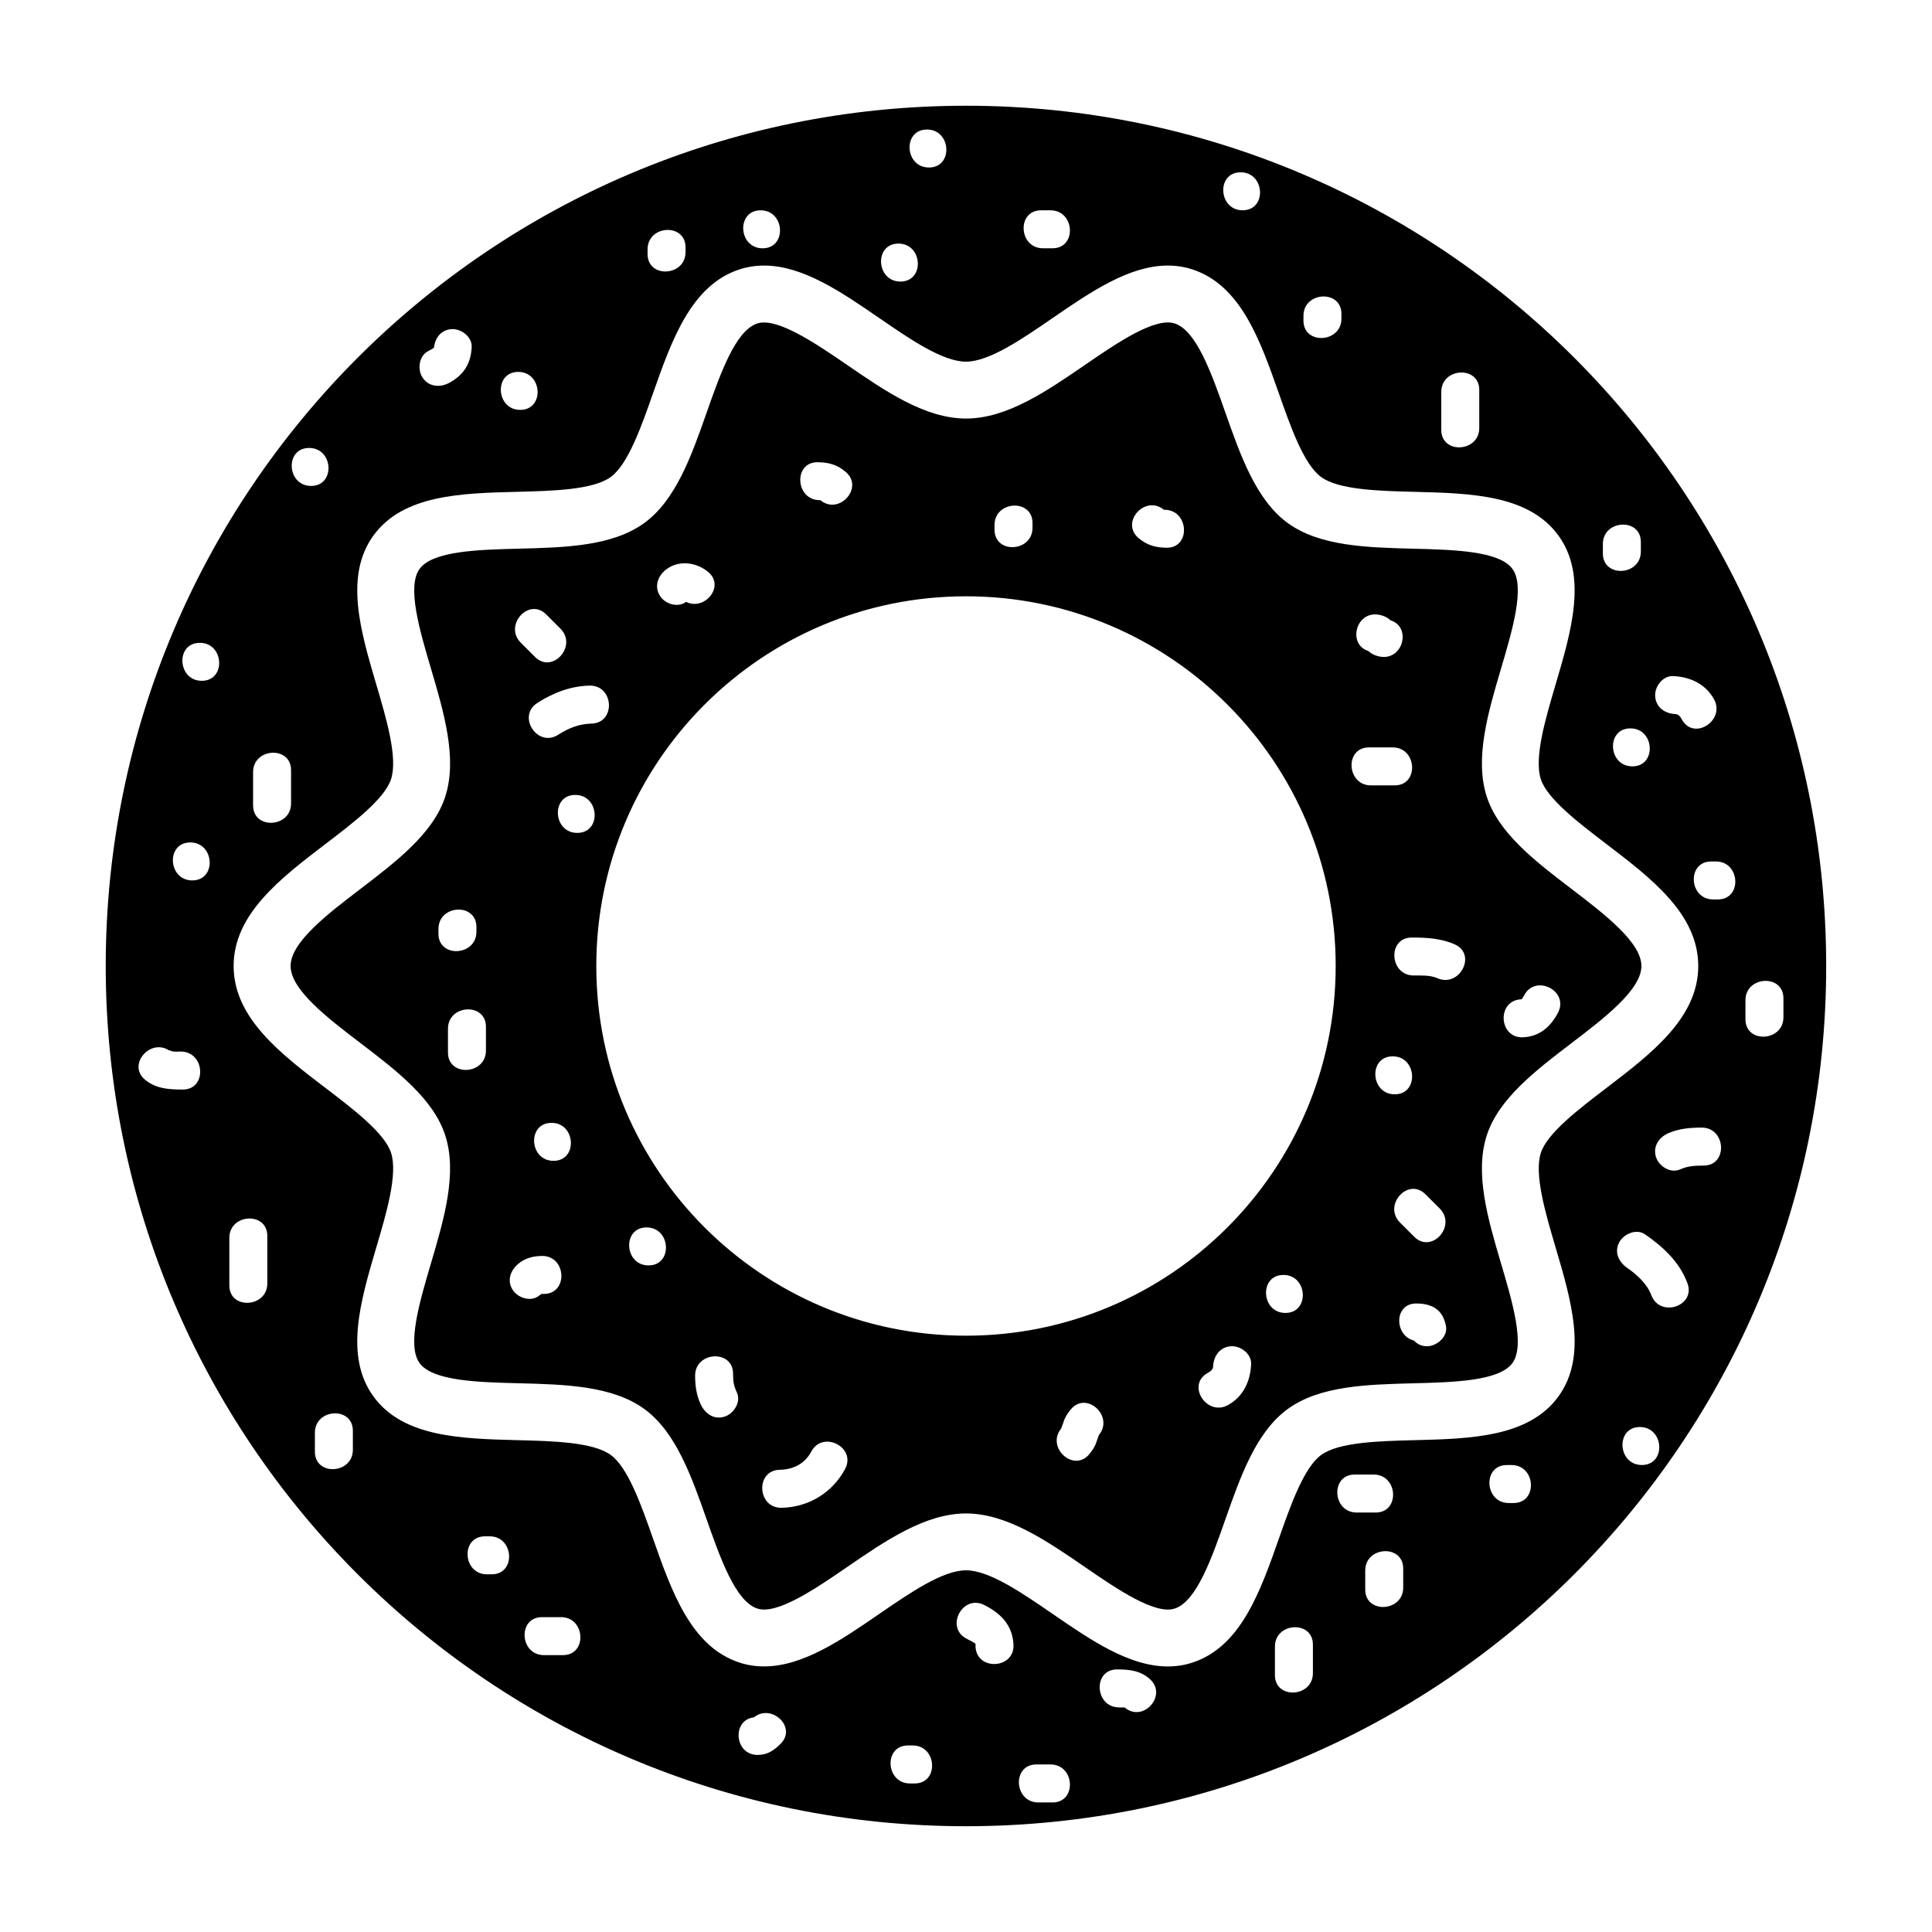 <?xml version="1.0" encoding="UTF-8"?>
<!-- Uploaded to: ICON Repo, www.svgrepo.com, Generator: ICON Repo Mixer Tools -->
<svg fill="#000000" width="800px" height="800px" version="1.1" viewBox="144 144 512 512" xmlns="http://www.w3.org/2000/svg">
 <g>
  <path d="m560.48 379.58c-9.508-7.246-19.32-14.742-22.469-24.441-3.273-10.098 0.316-22.242 3.789-33.992 3.012-10.172 6.418-21.699 3.019-26.371-3.481-4.785-15.602-5.094-26.301-5.367-12.184-0.309-24.762-0.629-33.258-6.801-8.379-6.102-12.523-17.891-16.531-29.285-3.586-10.184-7.644-21.723-13.406-23.598-5.234-1.703-15.164 5.043-23.703 10.918-10.219 7.019-20.781 14.277-31.617 14.277-10.836 0-21.402-7.254-31.613-14.277-8.555-5.875-18.566-12.594-23.711-10.918-5.773 1.875-9.824 13.406-13.402 23.594-4.004 11.402-8.156 23.191-16.535 29.285-8.484 6.172-21.078 6.492-33.258 6.801-10.695 0.273-22.812 0.578-26.293 5.367-3.406 4.676 0 16.203 3.008 26.375 3.473 11.75 7.062 23.902 3.789 33.992-3.148 9.691-12.969 17.184-22.465 24.434-8.68 6.625-18.512 14.129-18.512 20.43 0 6.297 9.836 13.805 18.504 20.418 9.496 7.246 19.316 14.73 22.469 24.434 3.273 10.098-0.316 22.238-3.789 33.988-3.008 10.172-6.414 21.703-3.012 26.379 3.481 4.785 15.602 5.09 26.301 5.356 12.176 0.312 24.766 0.641 33.258 6.812 8.383 6.102 12.523 17.887 16.531 29.285 3.582 10.188 7.637 21.719 13.41 23.598 5.168 1.719 15.148-5.043 23.703-10.918 10.219-7.019 20.781-14.273 31.617-14.273 10.836 0 21.402 7.254 31.625 14.273 8.539 5.883 18.523 12.637 23.699 10.926 5.769-1.875 9.82-13.41 13.395-23.594 4.004-11.402 8.148-23.191 16.539-29.285 8.488-6.176 21.074-6.5 33.25-6.812 10.691-0.277 22.812-0.574 26.301-5.367 3.402-4.672 0-16.199-3.012-26.363-3.473-11.742-7.062-23.902-3.785-33.996 3.148-9.691 12.969-17.184 22.469-24.441 8.672-6.613 18.504-14.121 18.504-20.418 0.004-6.293-9.836-13.801-18.508-20.422zm-51.078-72.668c0.77 0.137 1.484 0.371 2.16 0.77 0.363 0.195 0.672 0.469 0.977 0.73 5.527 1.688 3.359 10.672-2.785 9.602-0.77-0.137-1.484-0.371-2.16-0.77-0.363-0.195-0.672-0.469-0.977-0.73-5.527-1.691-3.363-10.672 2.785-9.602zm-56.973-27.824c0.086 0 0.09 0 0.203 0.004 6.469 0.059 7.031 10.121 0.527 10.062-2.898-0.023-5.164-0.648-7.418-2.543-4.949-4.18 1.734-11.602 6.688-7.523zm-44.867 4.039c0-6.473 10.066-7.031 10.066-0.523v1.258c0 6.473-10.066 7.031-10.066 0.523zm-46.871-16.633c2.898 0.023 5.164 0.648 7.41 2.543 4.957 4.176-1.727 11.598-6.68 7.523-0.086 0-0.09 0-0.207-0.004-6.465-0.055-7.027-10.121-0.523-10.062zm-40.289 28.531c3.332-2.684 8.012-2.082 11.176 0.469 4.746 3.824-0.875 10.488-5.75 8.004-2.152 1.617-5.492 0.598-6.871-1.492-1.625-2.461-0.691-5.262 1.445-6.981zm-19.645 40.734c-3.305 0.082-6.07 1.184-8.832 2.957-5.477 3.516-11-4.914-5.535-8.422 4.195-2.695 8.812-4.481 13.84-4.602 6.488-0.152 7.031 9.91 0.527 10.066zm-12.004-28.93 3.777 3.777c4.578 4.578-2.137 12.09-6.742 7.488l-3.777-3.777c-4.578-4.582 2.137-12.094 6.742-7.488zm-28.559 84.617v-1.258c0-6.473 10.062-7.031 10.062-0.523v1.258c0.004 6.469-10.062 7.031-10.062 0.523zm12.586 30.957c0 6.473-10.062 7.031-10.062 0.527v-6.297c0-6.473 10.062-7.031 10.062-0.527zm15.383 64.5c-0.242-0.004-0.484 0.016-0.727 0.023-0.086 0.09-0.242 0.215-0.551 0.414-2.106 1.777-5.602 0.645-6.977-1.445-1.648-2.5-0.648-5.211 1.445-6.977 1.785-1.508 3.984-2.055 6.281-2.082 6.477-0.062 7.035 10 0.527 10.066zm2.519-35.27c-6.473 0-7.031-10.066-0.523-10.066 6.465 0 7.031 10.066 0.523 10.066zm6.297-86.906c-6.473 0-7.031-10.062-0.523-10.062 6.469-0.004 7.031 10.062 0.523 10.062zm18.891 114.62c-6.473 0-7.031-10.066-0.523-10.066 6.469 0 7.035 10.066 0.523 10.066zm20.223 40.051c-2.84 0.945-5.203-0.711-6.375-3.188-1.152-2.449-1.5-4.941-1.508-7.629-0.016-6.473 10.047-7.031 10.062-0.527 0.004 2.039 0.152 3.144 1.012 4.969 1.172 2.492-0.816 5.59-3.191 6.375zm31.859 13.906c-3.371 6.301-9.668 10.117-16.809 10.277-6.484 0.145-7.031-9.922-0.523-10.066 3.629-0.082 6.641-1.578 8.383-4.836 3.047-5.723 12.02-1.121 8.949 4.625zm67.277-9.016c-0.074 0.09-0.727 2.09-0.852 2.394-0.422 0.977-0.992 1.82-1.668 2.644-4.106 5.055-11.578-1.719-7.488-6.742 0.074-0.09 0.727-2.09 0.852-2.394 0.422-0.977 0.992-1.82 1.668-2.644 4.106-5.055 11.578 1.719 7.488 6.742zm34.289-7.977c-5.629 3.211-11.18-5.203-5.531-8.422 0.762-0.438 1.465-0.852 1.512-1.82 0.125-2.746 1.824-5.144 4.766-5.301 2.543-0.133 5.422 2.019 5.301 4.766-0.207 4.481-2.027 8.484-6.047 10.777zm15.133-24.371c-6.473 0-7.031-10.066-0.527-10.066 6.469 0 7.031 10.066 0.527 10.066zm-84.652 6.031c-54.109 0-97.973-43.863-97.973-97.973s43.867-97.973 97.973-97.973c54.109 0 97.973 43.867 97.973 97.973-0.004 54.113-43.863 97.973-97.973 97.973zm106.79-155.9h6.297c6.473 0 7.031 10.062 0.527 10.062h-6.297c-6.469 0.004-7.035-10.062-0.527-10.062zm6.297 81.867c6.473 0 7.031 10.066 0.527 10.066-6.469 0-7.031-10.066-0.527-10.066zm8.676 36.559 3.777 3.777c4.578 4.578-2.137 12.09-6.742 7.488l-3.777-3.777c-4.578-4.582 2.137-12.094 6.742-7.488zm0.672 40.262c-1.602 0.086-2.836-0.535-3.734-1.516-5.231-1.281-5.359-9.863 0.684-9.809 4.262 0.039 7.008 1.691 7.82 6.027 0.504 2.707-2.305 5.168-4.769 5.297zm2.461-97.535c-1.891-0.836-4.211-0.707-6.238-0.707-6.473-0.004-7.031-10.07-0.527-10.062 3.93 0.004 7.758 0.207 11.395 1.812 5.941 2.629 1.301 11.574-4.629 8.957zm31.98 9.168c-1.98 3.762-4.867 6.289-9.25 6.5-6.488 0.309-7.023-9.758-0.527-10.066 0.105-0.004 0.117-0.012 0.195-0.016 0.188-0.316 0.629-1.043 0.629-1.043 3.016-5.742 11.98-1.145 8.953 4.625z"/>
  <path d="m400 172.02c-125.91 0-227.98 102.07-227.98 227.98 0 125.91 102.07 227.97 227.97 227.97s227.97-102.07 227.97-227.97c0.004-125.91-102.06-227.98-227.97-227.98zm187.4 151.15c4.481 0.207 8.484 2.019 10.777 6.039 3.211 5.629-5.203 11.18-8.422 5.535-0.438-0.766-0.852-1.473-1.82-1.516-2.746-0.125-5.144-1.824-5.301-4.766-0.133-2.535 2.019-5.414 4.766-5.293zm-10.805 23.922c-6.473 0-7.031-10.062-0.527-10.062 6.469-0.004 7.031 10.062 0.527 10.062zm-7.816-58.93c0-6.473 10.066-7.031 10.066-0.523v2.519c0 6.473-10.066 7.031-10.066 0.523zm-42.824-40.305c0-6.473 10.066-7.031 10.066-0.523v10.078c0 6.473-10.066 7.031-10.066 0.523zm-36.527-20.152c0-6.473 10.066-7.031 10.066-0.523v1.258c0 6.473-10.066 7.031-10.066 0.523zm-16.645-38.043c6.473 0 7.031 10.062 0.527 10.062-6.469 0.004-7.031-10.062-0.527-10.062zm-52.902 10.074h2.519c6.473 0 7.031 10.062 0.527 10.062h-2.519c-6.465 0.004-7.031-10.062-0.527-10.062zm-30.223-21.41c6.473 0 7.031 10.062 0.523 10.062-6.469 0.004-7.031-10.062-0.523-10.062zm-7.559 30.227c6.473 0 7.031 10.062 0.523 10.062-6.465 0.004-7.031-10.062-0.523-10.062zm-36.523-8.816c6.473 0 7.031 10.062 0.523 10.062-6.469 0.004-7.035-10.062-0.523-10.062zm-29.961 10.336c0-6.473 10.062-7.031 10.062-0.523v1.258c0 6.473-10.062 7.031-10.062 0.523zm-34.277 32.488c6.473 0 7.031 10.062 0.523 10.062-6.469 0.004-7.031-10.062-0.523-10.062zm-23.914-5.477c0.402-0.211 1.352-0.754 1.586-0.934 0.266-2.578 1.883-4.777 4.695-4.926 2.535-0.133 5.426 2.019 5.297 4.766-0.207 4.367-2.144 7.465-6.039 9.512-2.434 1.273-5.359 1.012-6.977-1.445-1.406-2.113-0.996-5.699 1.438-6.973zm-31.504 25.629c6.473 0 7.031 10.062 0.523 10.062-6.469 0.004-7.031-10.062-0.523-10.062zm-14.848 85.906c0-6.473 10.062-7.031 10.062-0.523v8.816c0 6.473-10.062 7.031-10.062 0.523zm-18.637 84.121c-3.633-0.012-6.996-0.18-9.93-2.551-5.066-4.09 1.699-11.551 6.742-7.488-1.09-0.883-0.031-0.098 0.762-0.031 0.613 0.055 1.281 0 1.898 0 6.473 0.02 7.039 10.078 0.527 10.07zm2.519-55.422c-6.473 0-7.031-10.062-0.523-10.062 6.469 0 7.035 10.062 0.523 10.062zm2.519-52.898c-6.473 0-7.031-10.062-0.523-10.062 6.469-0.004 7.035 10.062 0.523 10.062zm17.367 159.7c0 6.473-10.062 7.031-10.062 0.527v-12.594c0-6.473 10.062-7.031 10.062-0.527zm22.672 44.082c0 6.473-10.062 7.031-10.062 0.527v-5.039c0-6.473 10.062-7.031 10.062-0.527zm36.793 33.008h-1.258c-6.473 0-7.031-10.066-0.523-10.066h1.258c6.469 0 7.031 10.066 0.523 10.066zm18.891 21.414h-5.039c-6.473 0-7.031-10.066-0.523-10.066h5.039c6.469 0 7.035 10.066 0.523 10.066zm57.645 23.527c-1.762 1.75-3.438 2.891-6 2.922-6.277 0.07-6.926-9.305-1.047-9.957 4.621-3.766 11.535 2.598 7.047 7.035zm35.562 10.48h-1.258c-6.473 0-7.031-10.066-0.523-10.066h1.258c6.469 0 7.031 10.066 0.523 10.066zm16.117-36.254c-0.051-1.004 0.211-0.574-0.336-1.004-0.156-0.117-1.414-0.797-1.984-1.082-5.805-2.918-1.188-11.875 4.625-8.953 4.41 2.211 7.5 5.336 7.758 10.508 0.32 6.484-9.746 7.019-10.062 0.531zm20.414 41.289h-3.777c-6.473 0-7.031-10.066-0.527-10.066h3.777c6.465 0.004 7.031 10.066 0.527 10.066zm19.129-25.164c-0.082 0.035-1.805-0.031-1.496-0.023-6.473-0.016-7.031-10.078-0.527-10.066 3.266 0.012 6.137 0.293 8.676 2.551 4.824 4.289-1.801 11.688-6.652 7.539zm49.871-9.102c0 6.473-10.066 7.031-10.066 0.527v-7.559c0-6.473 10.066-7.031 10.066-0.527zm11.074-52.629h5.039c6.473 0 7.031 10.066 0.527 10.066h-5.039c-6.465 0-7.031-10.066-0.527-10.066zm12.859 29.957c0 6.473-10.066 7.031-10.066 0.527v-5.039c0-6.473 10.066-7.031 10.066-0.527zm29.238-22.41h-1.258c-6.473 0-7.031-10.066-0.527-10.066h1.258c6.469 0 7.031 10.066 0.527 10.066zm11.145-67.738c4.188 14.172 8.52 28.816 0.742 39.504-7.863 10.801-23.23 11.195-38.102 11.574-9.418 0.238-20.078 0.516-24.766 3.926-4.59 3.336-8.09 13.305-11.184 22.102-4.973 14.141-10.113 28.754-22.98 32.926-2.047 0.676-4.231 1.012-6.481 1.012-10.27 0-20.5-7.039-30.398-13.844-8.324-5.723-16.93-11.633-23.09-11.633s-14.762 5.91-23.09 11.633c-9.898 6.801-20.141 13.836-30.41 13.836-2.246 0-4.43-0.336-6.484-1.008-12.867-4.18-18-18.797-22.973-32.934-3.09-8.785-6.594-18.758-11.18-22.094-4.691-3.422-15.359-3.688-24.773-3.926-14.871-0.383-30.242-0.77-38.102-11.566-7.777-10.691-3.445-25.336 0.746-39.516 2.691-9.109 5.742-19.418 3.906-25.07-1.699-5.223-9.969-11.539-17.277-17.109-12.016-9.164-24.441-18.637-24.441-32.398 0-13.758 12.426-23.234 24.441-32.406 7.305-5.57 15.582-11.887 17.277-17.105 1.832-5.656-1.219-15.965-3.906-25.07-4.188-14.172-8.52-28.828-0.742-39.516 7.859-10.797 23.23-11.191 38.102-11.562 9.406-0.242 20.078-0.508 24.766-3.926 4.586-3.34 8.086-13.305 11.18-22.102 4.969-14.133 10.105-28.746 22.973-32.926 2.055-0.664 4.238-1.004 6.484-1.004 10.273 0 20.516 7.031 30.414 13.836 8.316 5.719 16.922 11.629 23.078 11.629 6.16 0 14.766-5.91 23.078-11.629 9.91-6.805 20.141-13.836 30.41-13.836 2.246 0 4.434 0.336 6.481 1.004 12.867 4.176 18.012 18.793 22.984 32.934 3.09 8.793 6.594 18.762 11.18 22.102 4.699 3.414 15.359 3.688 24.773 3.926 14.867 0.379 30.242 0.766 38.102 11.559 7.773 10.695 3.441 25.348-0.746 39.52-2.691 9.098-5.742 19.41-3.91 25.066 1.699 5.219 9.977 11.531 17.277 17.109 12.02 9.164 24.445 18.641 24.445 32.398 0 13.758-12.426 23.234-24.434 32.406-7.301 5.566-15.582 11.891-17.277 17.109-1.836 5.652 1.219 15.969 3.906 25.07zm22.863 57.66c-6.473 0-7.031-10.066-0.527-10.066 6.469 0 7.031 10.066 0.527 10.066zm2.508-45.004c-1.109-2.969-3.793-5.438-6.348-7.195-2.258-1.559-3.547-4.117-2.168-6.793 1.145-2.207 4.519-3.723 6.793-2.168 4.84 3.324 9.18 7.336 11.285 12.957 2.285 6.121-7.293 9.266-9.562 3.199zm13.867-34.344c-2.254 0.004-4.156 0.086-6.227 1.008-2.516 1.125-5.57-0.777-6.379-3.188-0.934-2.805 0.684-5.254 3.188-6.379 2.82-1.254 5.84-1.5 8.887-1.512 6.469-0.008 7.035 10.055 0.531 10.07zm3.777-70.535h-1.258c-6.473 0-7.031-10.062-0.527-10.062h1.258c6.469-0.004 7.031 10.062 0.527 10.062zm7.297 31.762v-5.039c0-6.473 10.066-7.031 10.066-0.527v5.039c0 6.465-10.066 7.031-10.066 0.527z"/>
 </g>
</svg>